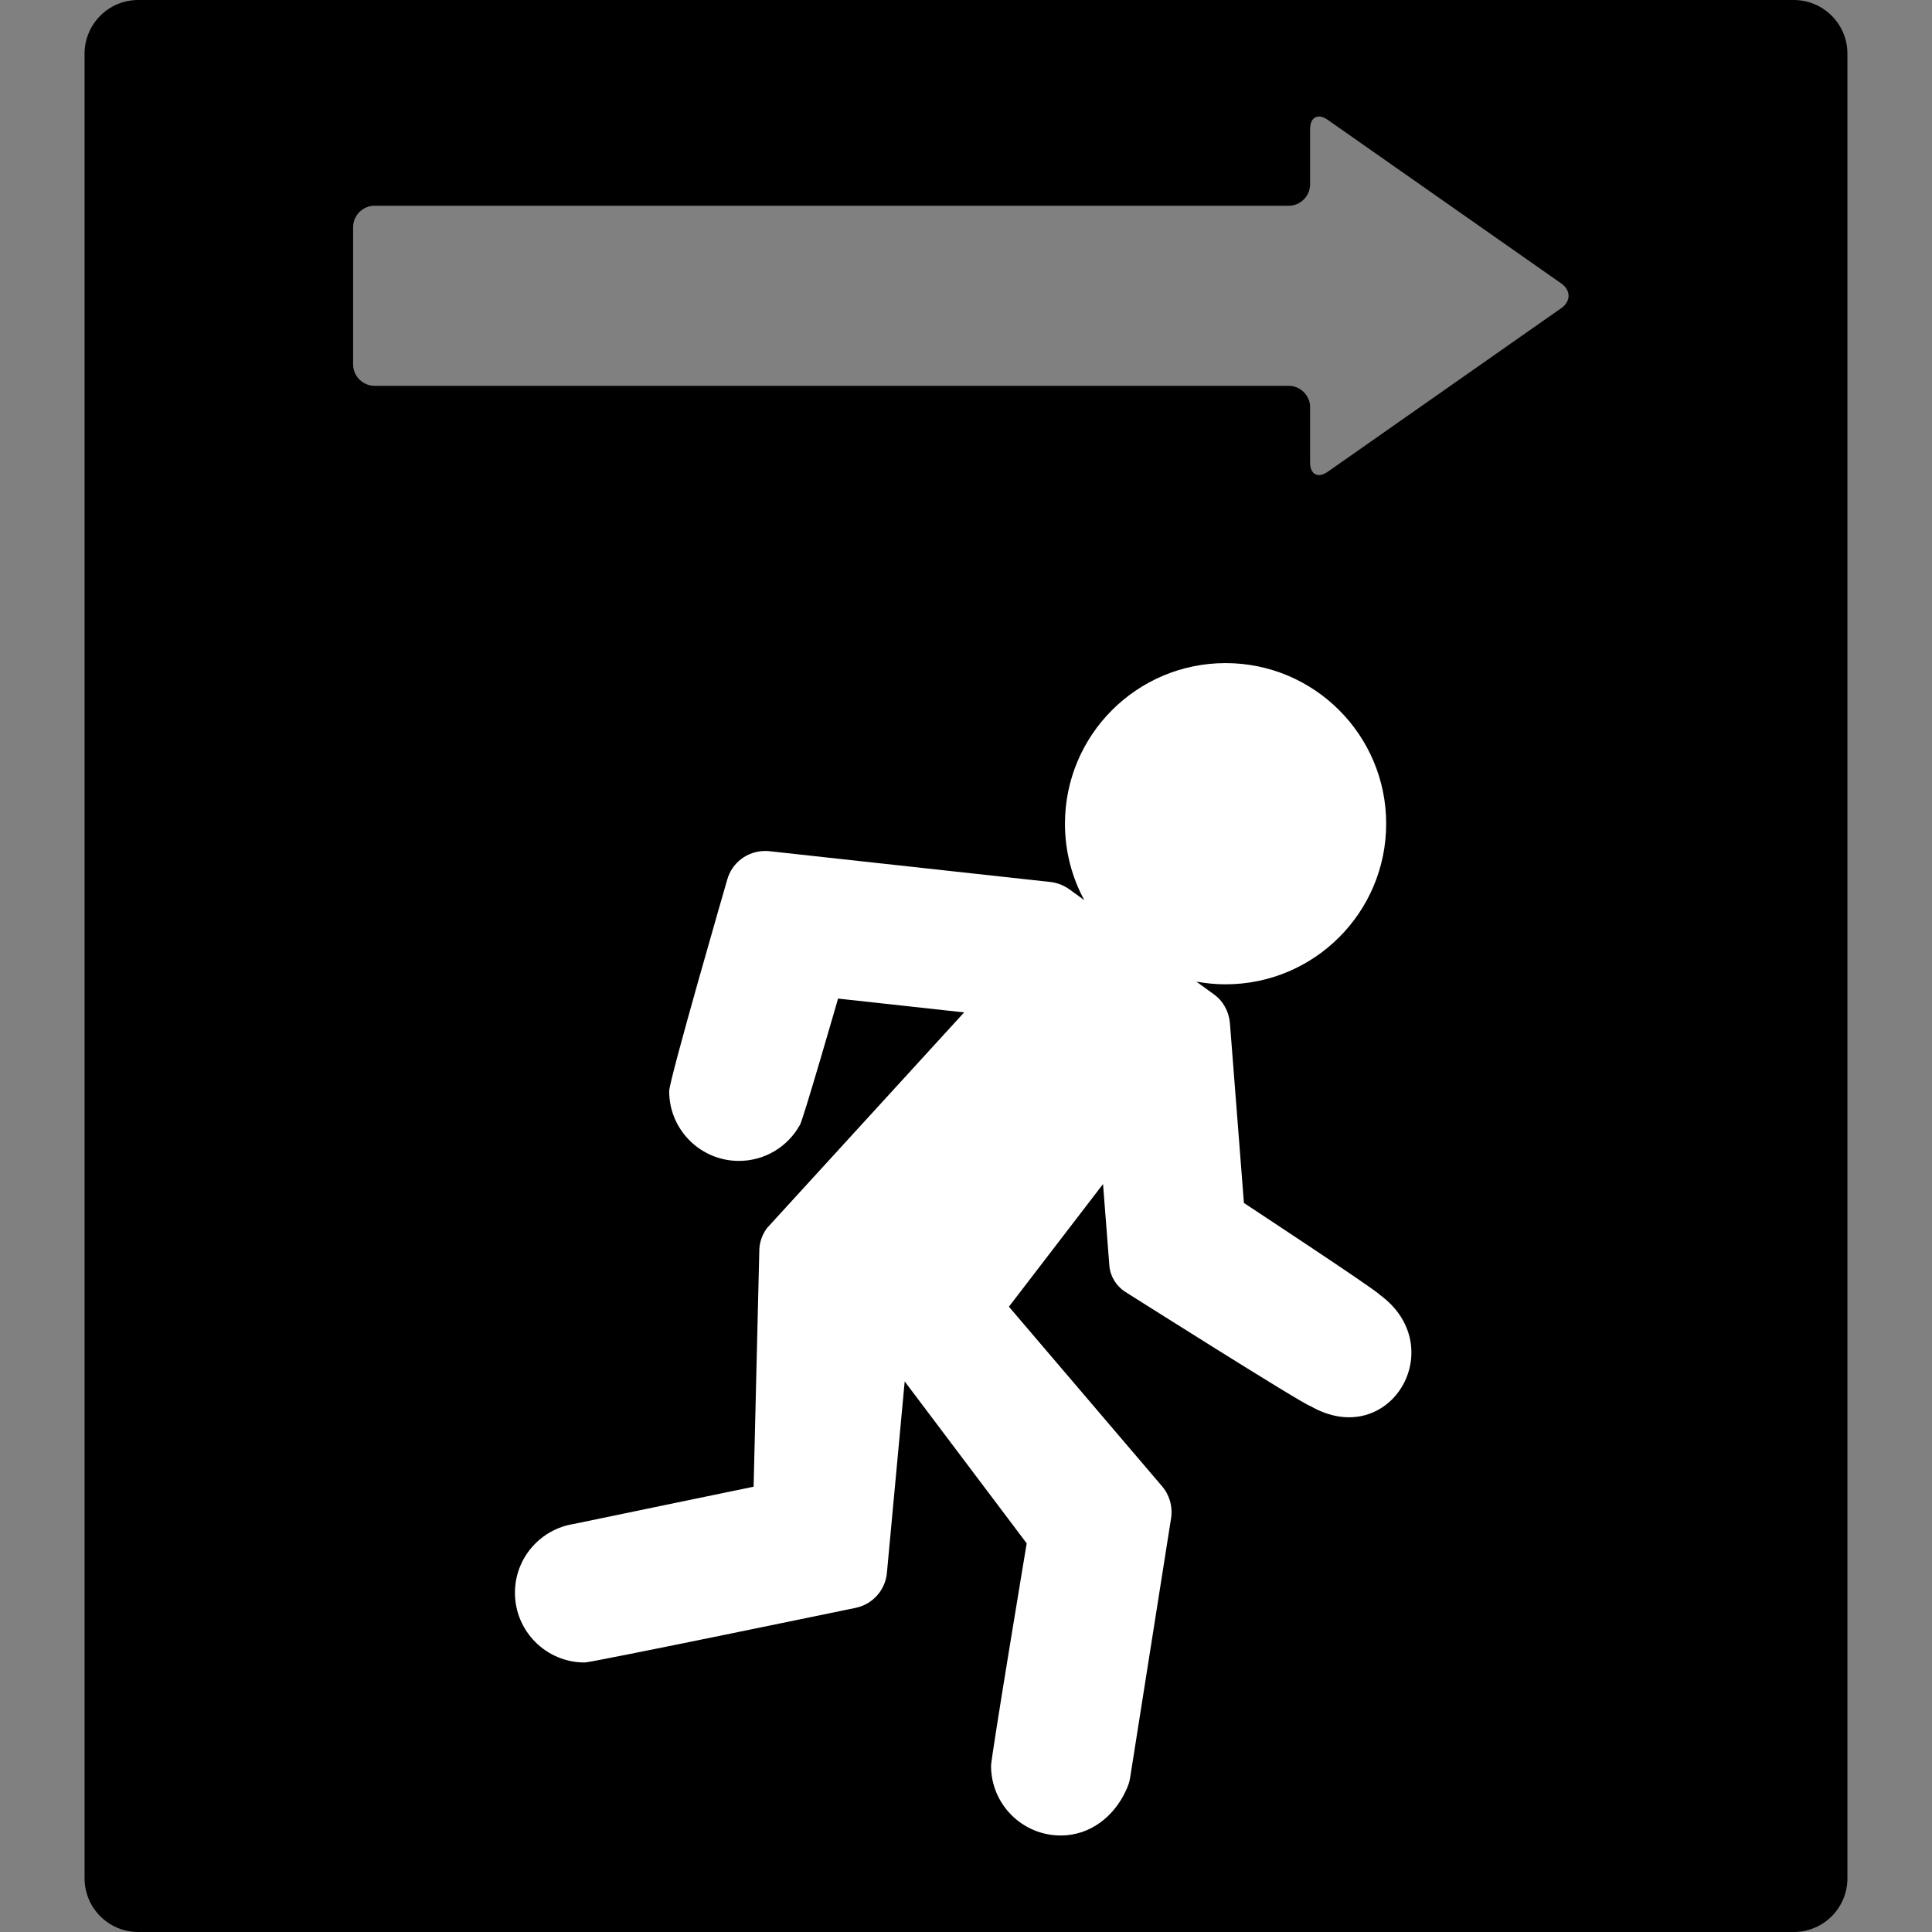 <?xml version="1.0" encoding="iso-8859-1"?>
<!-- Uploaded to: SVG Repo, www.svgrepo.com, Generator: SVG Repo Mixer Tools -->
<!DOCTYPE svg PUBLIC "-//W3C//DTD SVG 1.1//EN" "http://www.w3.org/Graphics/SVG/1.1/DTD/svg11.dtd">
<svg height="800px" width="800px" version="1.1" id="Capa_1" xmlns="http://www.w3.org/2000/svg" xmlns:xlink="http://www.w3.org/1999/xlink" 
	 viewBox="0 0 360.146 360.146" xml:space="preserve">
<rect x="0" y="0" width="360.146" height="360.146" fill="#808080" stroke="none"/>
<g>
	<g>
		<path d="M334.38,0H25.765c-5.514,0-10,4.486-10,10v340.146c0,5.514,4.486,10,10,10H334.38c5.514,0,10-4.486,10-10V10
			C344.38,4.486,339.894,0,334.38,0z M291.046,57.437L247.493,87.95c-1.802,1.262-3.276,0.495-3.276-1.705V75.921c0-2.2-1.8-4-4-4
			H69.823c-2.2,0-4-1.8-4-4V42.355c0-2.2,1.8-4,4-4h170.392c2.2,0,4-1.8,4-4V24.036c0-2.2,1.474-2.967,3.276-1.705l43.555,30.515
			C292.848,54.109,292.848,56.174,291.046,57.437z"/>
	</g>
</g>
<path style="fill:#FFFFFF;" d="M244.311,262.127c-1.142-0.171-34.575-21.327-34.575-21.327c-1.692-1.102-2.794-2.904-2.942-4.928
	l-1.178-15.154l-17.543,22.864l28.43,33.336c1.473,1.654,2.133,3.861,1.803,6.068l-7.65,48.476
	c-0.131,0.866-0.459,1.647-0.806,2.396c-2.19,4.723-6.59,8.298-12.109,8.298c-7.18,0-13-5.82-13-13
	c0-1.54,6.644-41.462,6.644-41.462l-22.741-30.18l-3.3,35.514c-0.221,3.274-2.611,6.032-5.849,6.693
	c0,0-49.143,10.185-50.505,10.185c-7.18,0-13-5.82-13-13c0-6.507,4.786-11.882,11.027-12.834c0.203-0.062,33.463-6.932,33.463-6.932
	l1.067-44.284c0.074-1.435,0.589-2.796,1.435-3.937l36.742-40.197l-23.501-2.576c0,0-6.581,22.84-7.105,23.544
	c-2.216,4.003-6.478,6.715-11.377,6.715c-7.18,0-13-5.82-13-13c0-2.095,10.812-39.401,10.812-39.401
	c0.884-3.2,3.788-5.37,7.062-5.37c0.258,0,0.551,0,0.81,0.038l52.373,5.738c1.288,0.145,2.502,0.625,3.531,1.359l2.795,2.031
	c-2.298-4.238-3.604-9.092-3.604-14.252c0-16.535,13.404-29.939,29.939-29.939s29.939,13.404,29.939,29.939
	s-13.404,29.939-29.939,29.939c-1.86,0-3.677-0.178-5.442-0.503l3.236,2.352c1.765,1.25,2.832,3.236,3.015,5.37l2.611,33.541
	c0,0,24.782,16.308,25.298,17.093C270.573,251.073,259.073,270.573,244.311,262.127z"/>
</svg>